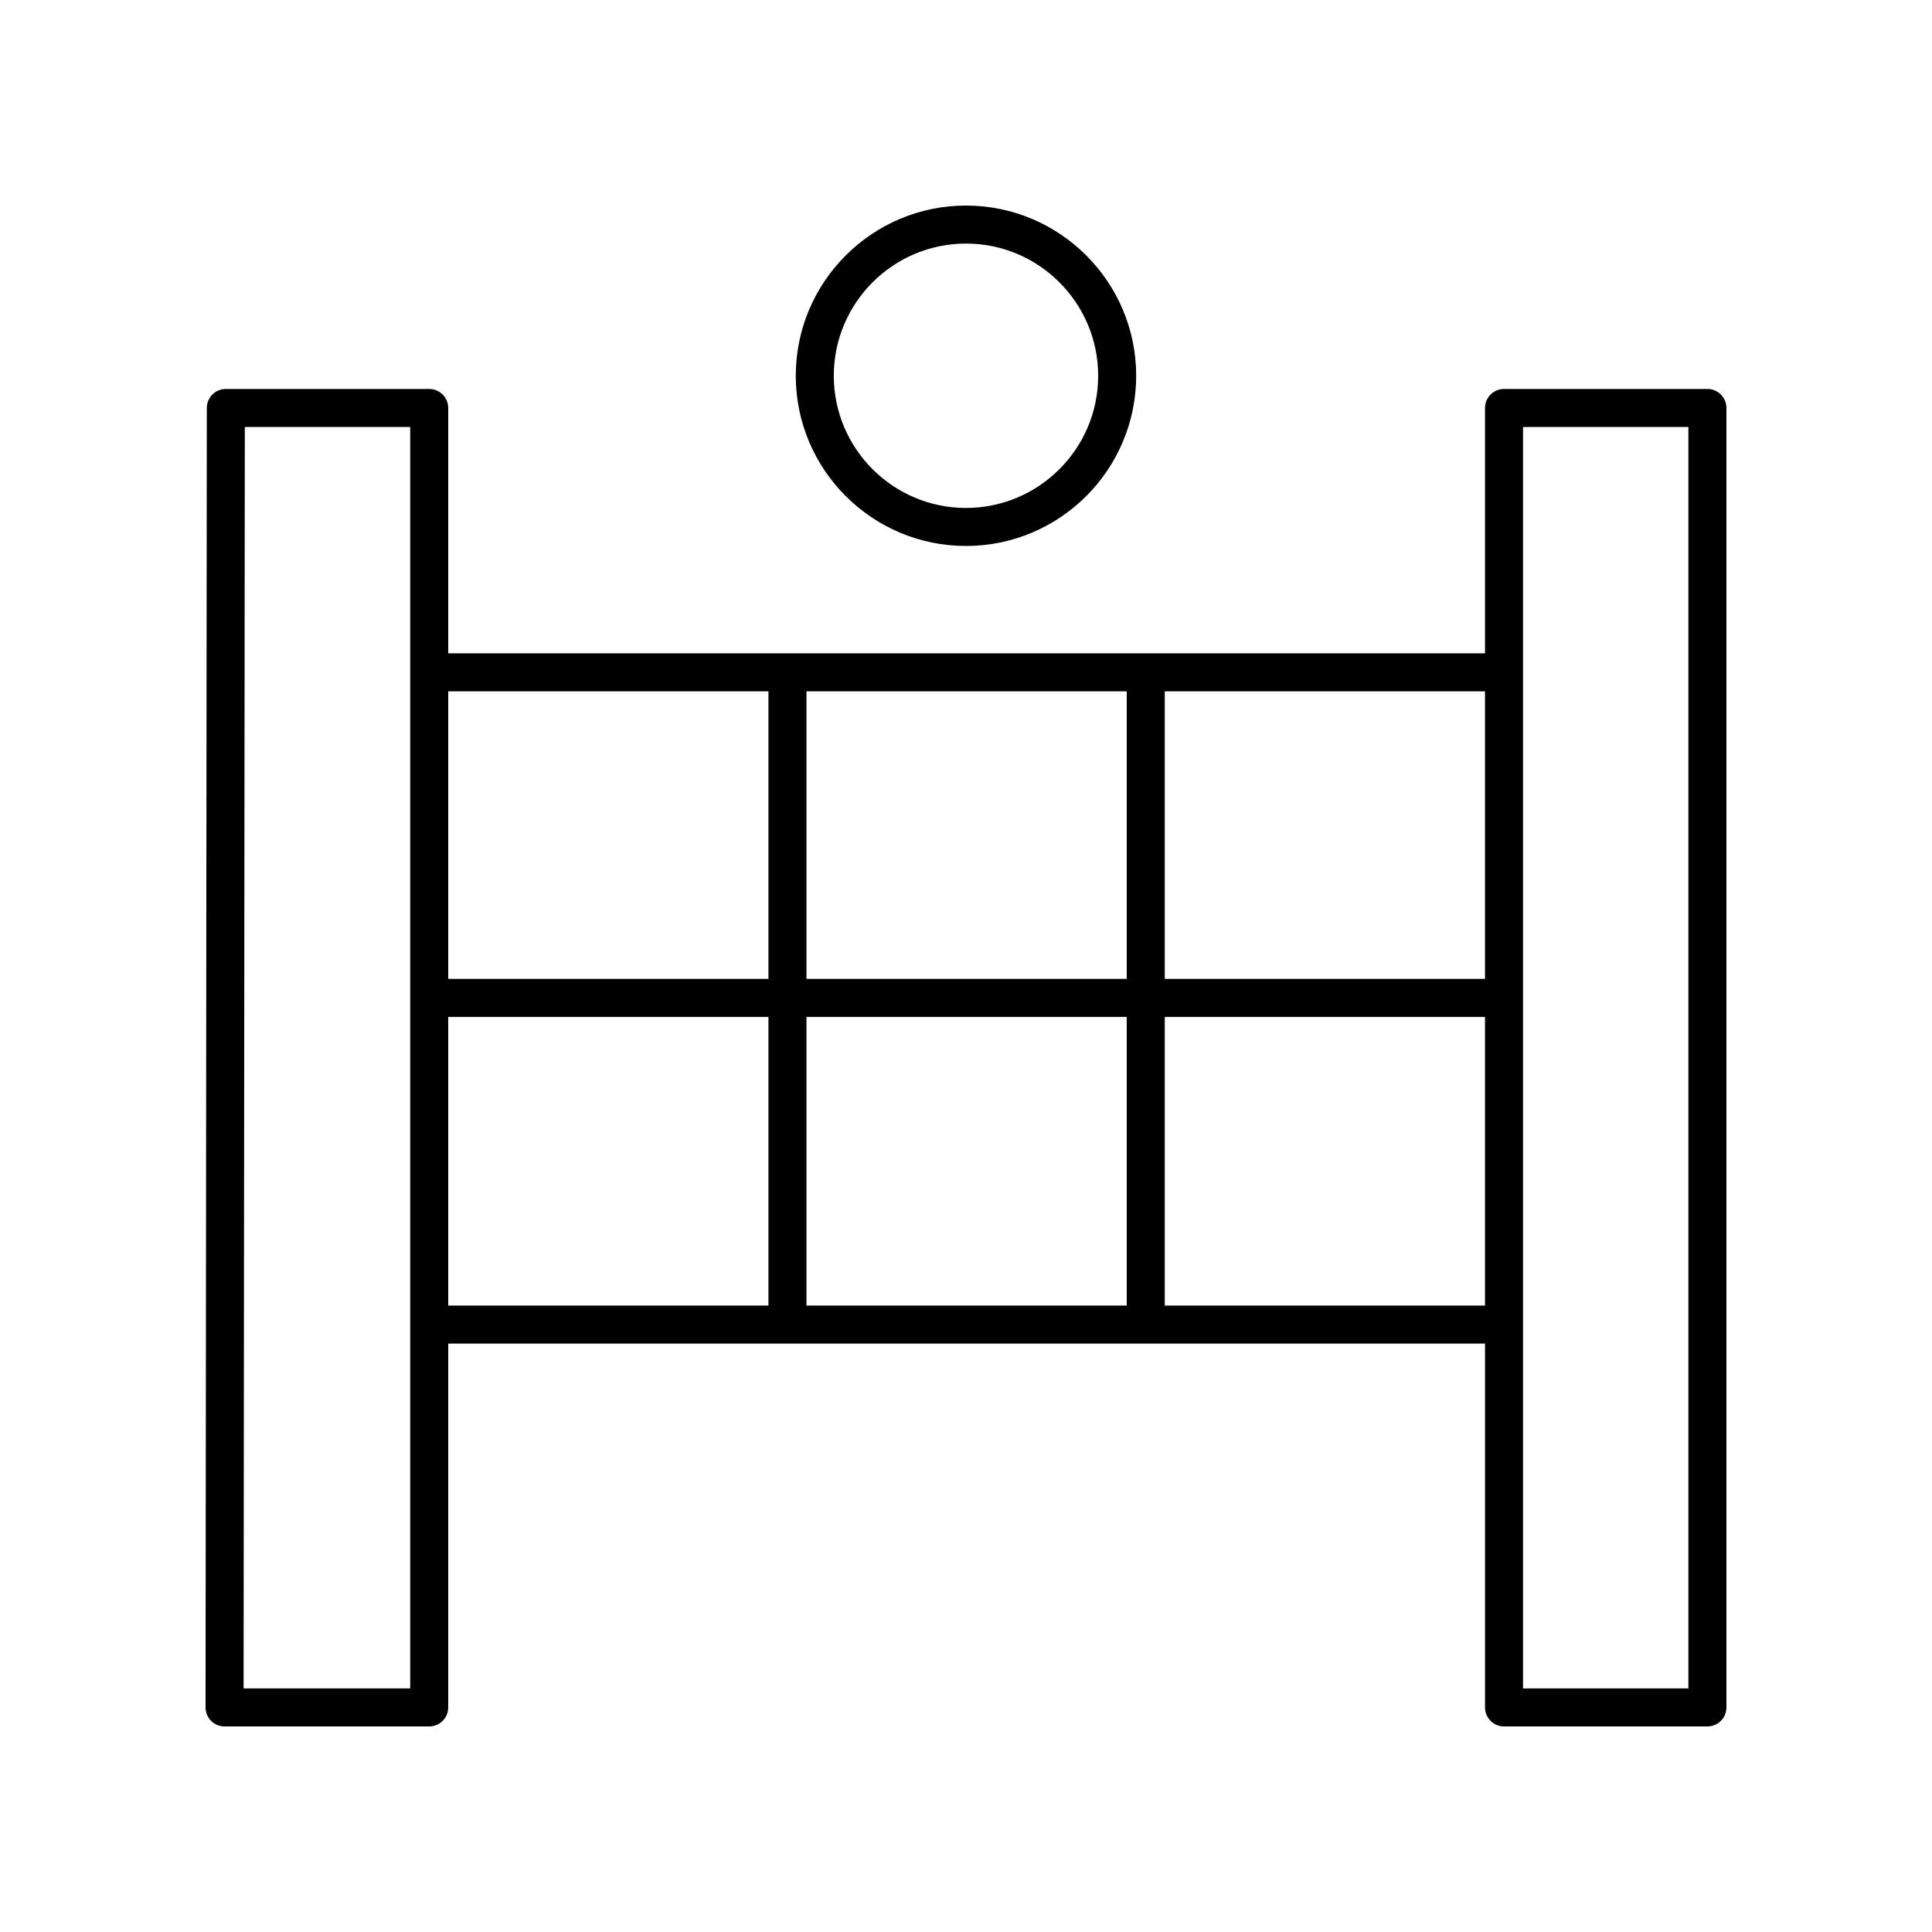 <?xml version="1.0" encoding="UTF-8"?>
<!-- Uploaded to: SVG Repo, www.svgrepo.com, Generator: SVG Repo Mixer Tools -->
<svg fill="#000000" width="800px" height="800px" version="1.1" viewBox="144 144 512 512" xmlns="http://www.w3.org/2000/svg">
 <g>
  <path d="m354.89 243.58c0 24.875 20.234 45.109 45.105 45.109s45.105-20.234 45.105-45.109c0.004-24.871-20.23-45.105-45.102-45.105s-45.109 20.234-45.109 45.105zm80.137 0c0 19.32-15.715 35.031-35.031 35.031s-35.031-15.715-35.031-35.031c0.004-19.316 15.719-35.031 35.035-35.031s35.027 15.715 35.027 35.031z"/>
  <path d="m596.48 247.08h-53.898c-2.785 0-5.039 2.254-5.039 5.039v65.02h-274.76v-65.02c0-2.781-2.254-5.039-5.039-5.039h-53.898c-2.781 0-5.031 2.254-5.039 5.031l-0.336 344.37c0 1.336 0.527 2.621 1.477 3.566 0.941 0.945 2.223 1.477 3.559 1.477h54.238c2.785 0 5.039-2.254 5.039-5.039v-96.426h274.76v96.426c0 2.781 2.254 5.039 5.039 5.039h53.898c2.785 0 5.039-2.254 5.039-5.039v-344.37c0-2.781-2.254-5.039-5.039-5.039zm-58.938 156.33h-84.871v-76.191h84.871zm-179.82 0v-76.191h84.871v76.191zm84.871 10.074v76.5l-84.871 0.004v-76.504zm-94.945-86.266v76.191h-84.867v-76.191zm-94.941 264.23h-44.156l0.328-334.29h43.828zm10.074-177.96h84.867v76.5l-84.867 0.004zm189.89 76.504v-76.504h84.871v76.5zm138.77 101.46h-43.824l0.004-334.29h43.82z"/>
 </g>
</svg>